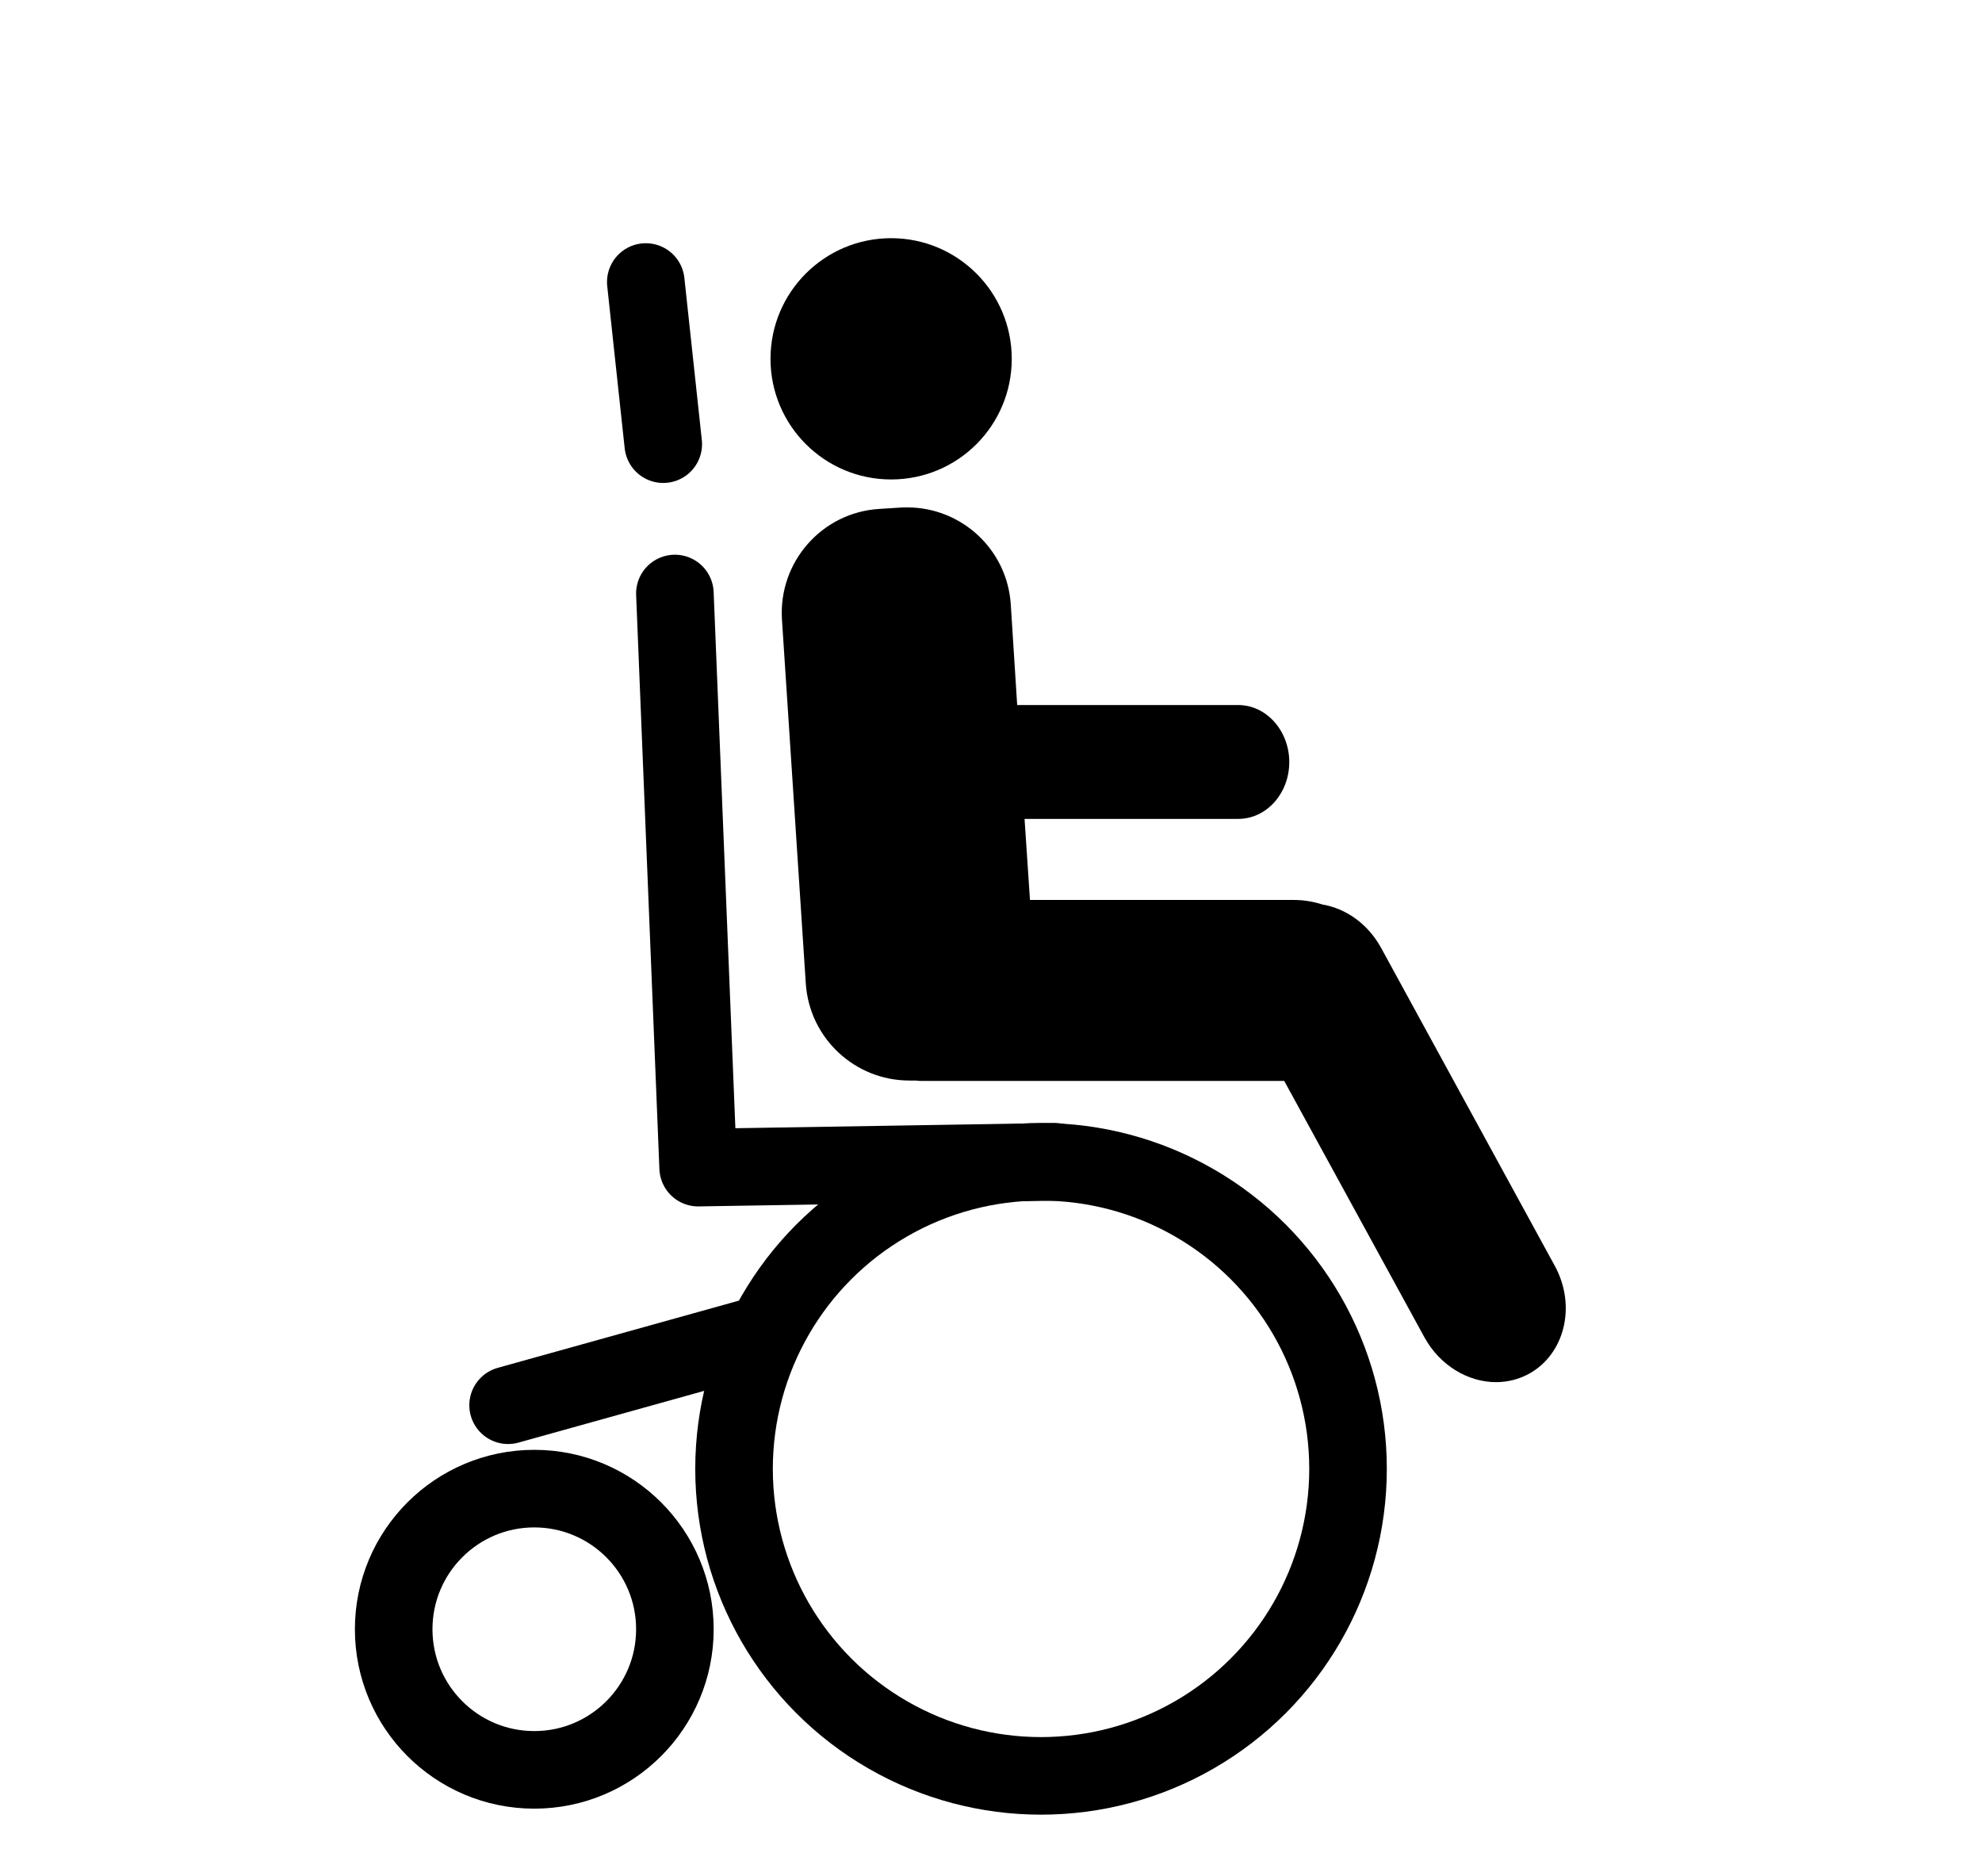 <?xml version="1.0" encoding="utf-8"?>
<!-- Generator: Adobe Illustrator 24.0.0, SVG Export Plug-In . SVG Version: 6.00 Build 0)  -->
<svg version="1.1" id="Layer_1" xmlns="http://www.w3.org/2000/svg" xmlns:xlink="http://www.w3.org/1999/xlink" x="0px" y="0px"
	 viewBox="0 0 1022 967.1" style="enable-background:new 0 0 1022 967.1;" xml:space="preserve">
<style type="text/css">
	.st0{display:none;}
	.st1{fill:none;stroke:#000000;stroke-width:40;stroke-miterlimit:10;}
	.st2{fill:none;stroke:#000000;stroke-width:40;stroke-linecap:round;stroke-miterlimit:10;}
	.st3{fill:none;stroke:#000000;stroke-width:40;stroke-linecap:round;stroke-linejoin:round;stroke-miterlimit:10;}
</style>
<g>
	<g>
		<path d="M771.6,701.2c-10.7,0-21.3-6.7-27-17.2l-75.5-138.1c0,0-194,0-194.2,0s-2.4-0.2-2.4-0.2h-3.6c-22.2,0-40.6-17.3-42.1-39.4
			l-12.3-187.8c-1.5-23.3,16.2-43.3,39.4-44.9l11-0.7c1-0.1,1.9-0.1,2.9-0.1c22.2,0,40.6,17.3,42.1,39.3l3.9,62.4h124.5
			c8.3,0,15.1,8.1,15.1,18s-6.7,18-15.1,18H516.2l4.2,64.4h146.9c3.8,0,7.4,0.6,11.2,1.9l0.8,0.2l0.8,0.2
			c9.1,1.5,17.1,7.6,22.1,16.5L792,658.1c8.1,15,4.1,33.1-8.9,40.2C779.6,700.2,775.7,701.2,771.6,701.2z"/>
		<path d="M467.8,284.3c16.2,0,29.7,12.7,30.8,28.7l3.3,51.8l1.3,21.2h21.2h113.9c1.3,0,3.8,2.5,3.8,6.7s-2.4,6.7-3.8,6.7H528.3
			h-24.2l1.6,24.1l2.8,41.8l1.4,21.1h21.2h136.3c2.5,0,5,0.4,7.6,1.2l1.6,0.5l1.7,0.3c5.6,1,10.9,5,14.1,10.8l89.8,164.1
			c5.2,9.6,3.2,20.8-4.4,25c-1.9,1.1-3.9,1.5-6.1,1.5c-6.6,0-13.4-4.5-17.1-11.4l-72.3-132.2l-6.4-11.7h-13.4H475.6h-0.3l-1-0.2
			h-1.8h-1.5h-0.4h-0.4H469c-16.2,0-29.7-12.7-30.8-28.8l-12.3-187.8c-1.1-17,11.8-31.7,28.8-32.9l11.1-0.7
			C466.5,284.3,467.1,284.3,467.8,284.3 M467.8,261.6c-1.2,0-2.3,0-3.6,0.1l-11,0.7c-29.5,1.9-51.8,27.4-50,56.9l12.3,187.8
			c1.9,28.3,25.4,50,53.4,50c0.6,0,1.3,0,1.9,0h1.5c1.1,0.2,2.1,0.2,3.1,0.2h186.8l72.3,132.2c8,14.6,22.6,23.1,36.9,23.1
			c5.9,0,11.6-1.4,17-4.3c18.5-10.2,24.5-35,13.4-55.5l-89.7-164.2c-6.8-12.3-18.1-20.2-30-22.2c-4.7-1.5-9.6-2.4-14.8-2.4H531.1
			l-2.8-41.8h110.2c14.6,0,26.3-13.2,26.3-29.3c0-16.1-11.8-29.4-26.3-29.4h-114l-3.3-51.8C519.4,283.3,495.8,261.6,467.8,261.6
			L467.8,261.6z"/>
	</g>
	<g>
		<path d="M459.5,235.8c-28,0-50.8-22.8-50.8-50.8s22.8-50.8,50.8-50.8s50.8,22.8,50.8,50.8S487.5,235.8,459.5,235.8z"/>
		<path d="M459.5,145.4c21.8,0,39.5,17.8,39.5,39.5s-17.8,39.5-39.5,39.5c-21.8,0-39.5-17.8-39.5-39.5
			C420,163.1,437.7,145.4,459.5,145.4 M459.5,122.8c-34.3,0-62.2,27.8-62.2,62.2c0,34.3,27.8,62.2,62.2,62.2s62.2-27.8,62.2-62.2
			S493.8,122.8,459.5,122.8L459.5,122.8z"/>
	</g>
	<path class="st0" d="M329.4,410.4c0,0-103.5,73.7-93.8,207.6c9.7,133.9,114.9,210.8,205.9,223.9c91.1,13,191.9-24.6,248.2-123.9
		c5.4-12.1,11.4-20.8,0-31.7c0,0-14.6-11.4-26,5.9c-11.4,17.4-28.2,61.3-90,92.7c-37.9,19.5-88.4,36.8-158.3,15.8
		c-69.9-21.2-156.7-101.3-145.2-214c7.6-59.6,27.7-106.8,90.5-155.6c13-11.9,12.4-20,6.5-27.1c-5.9-7-15.1-8.7-23.9-3.2
		C334.8,406.1,329.4,410.4,329.4,410.4z"/>
</g>
<circle class="st1" cx="536.8" cy="757.3" r="158.3"/>
<circle class="st1" cx="275.5" cy="840" r="72.5"/>
<line class="st2" x1="333" y1="145.4" x2="342" y2="229"/>
<line class="st2" x1="393" y1="688" x2="262" y2="724.5"/>
<polyline class="st3" points="348,306 360,602 544,599 "/>
</svg>
